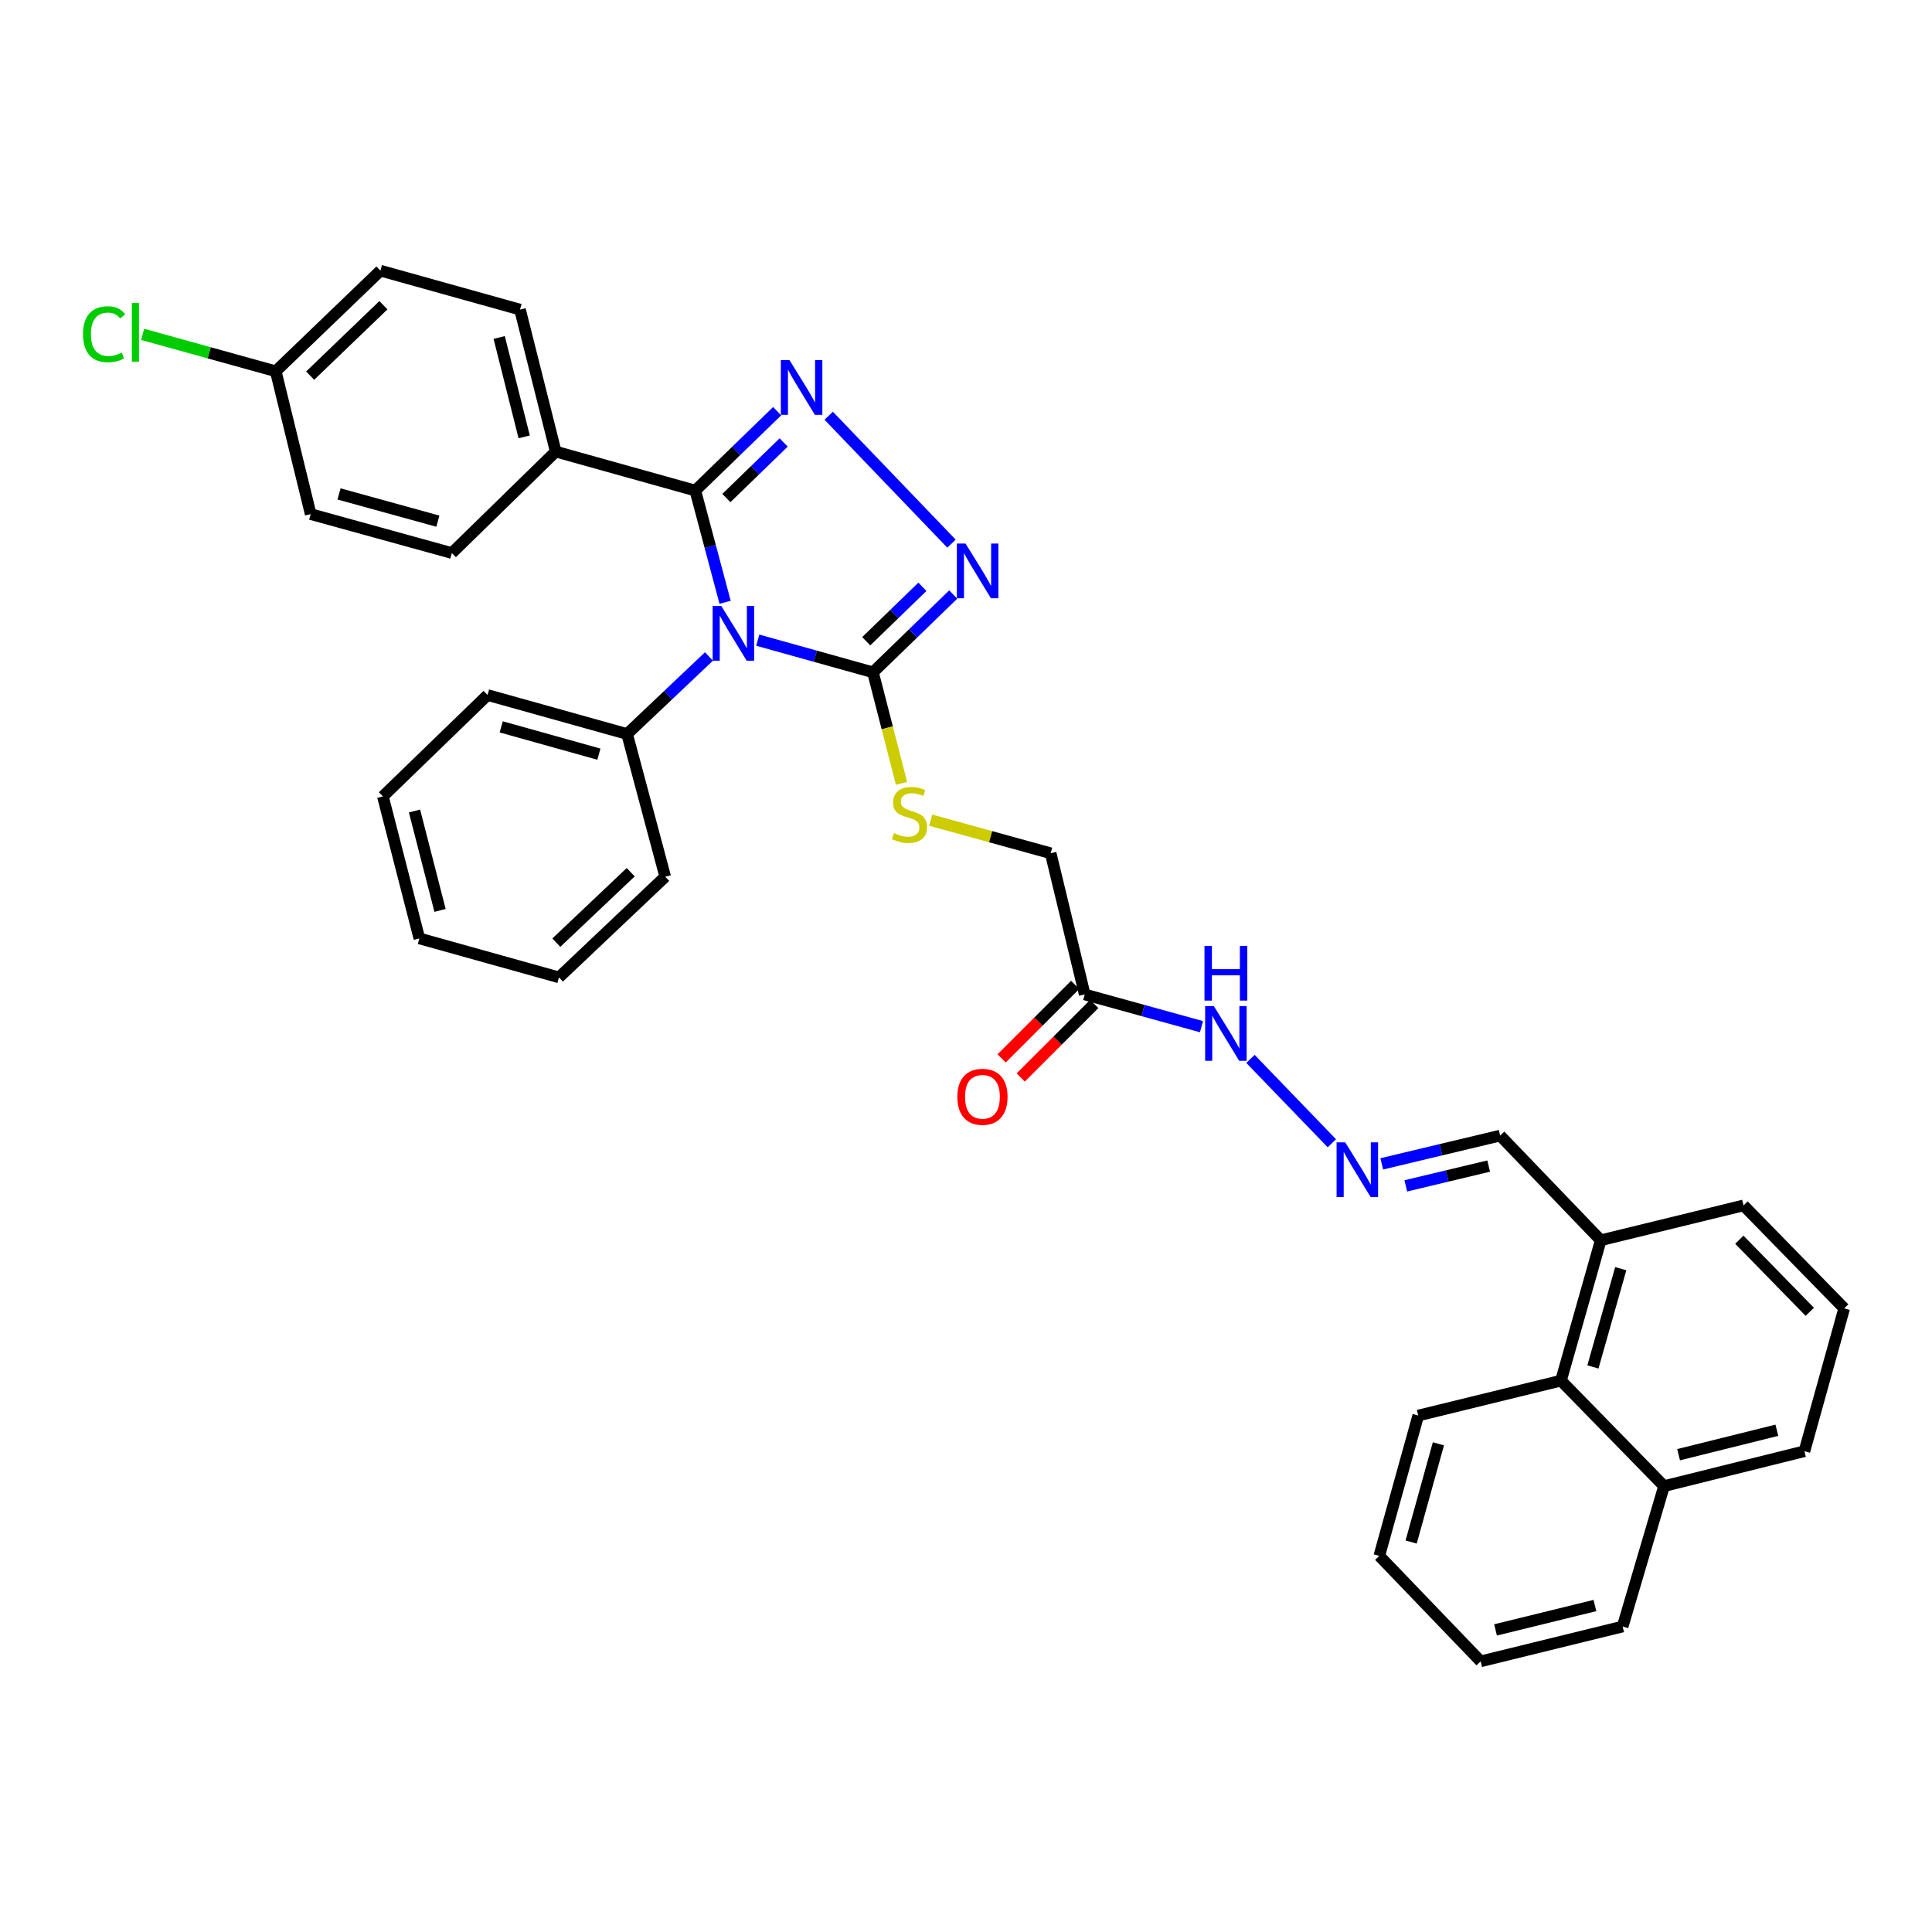 <?xml version='1.0' encoding='iso-8859-1'?>
<svg version='1.1' baseProfile='full'
              xmlns='http://www.w3.org/2000/svg'
                      xmlns:rdkit='http://www.rdkit.org/xml'
                      xmlns:xlink='http://www.w3.org/1999/xlink'
                  xml:space='preserve'
width='1000px' height='1000px' viewBox='0 0 1000 1000'>
<!-- END OF HEADER -->
<rect style='opacity:1.0;fill:#FFFFFF;stroke:none' width='1000' height='1000' x='0' y='0'> </rect>
<path class='bond-0' d='M 375.312,311.753 L 367.601,282.835' style='fill:none;fill-rule:evenodd;stroke:#0000FF;stroke-width:6px;stroke-linecap:butt;stroke-linejoin:miter;stroke-opacity:1' />
<path class='bond-0' d='M 367.601,282.835 L 359.89,253.916' style='fill:none;fill-rule:evenodd;stroke:#000000;stroke-width:6px;stroke-linecap:butt;stroke-linejoin:miter;stroke-opacity:1' />
<path class='bond-2' d='M 392.213,331.345 L 422.029,339.664' style='fill:none;fill-rule:evenodd;stroke:#0000FF;stroke-width:6px;stroke-linecap:butt;stroke-linejoin:miter;stroke-opacity:1' />
<path class='bond-2' d='M 422.029,339.664 L 451.845,347.983' style='fill:none;fill-rule:evenodd;stroke:#000000;stroke-width:6px;stroke-linecap:butt;stroke-linejoin:miter;stroke-opacity:1' />
<path class='bond-7' d='M 366.963,339.789 L 345.772,359.856' style='fill:none;fill-rule:evenodd;stroke:#0000FF;stroke-width:6px;stroke-linecap:butt;stroke-linejoin:miter;stroke-opacity:1' />
<path class='bond-7' d='M 345.772,359.856 L 324.581,379.923' style='fill:none;fill-rule:evenodd;stroke:#000000;stroke-width:6px;stroke-linecap:butt;stroke-linejoin:miter;stroke-opacity:1' />
<path class='bond-1' d='M 359.89,253.916 L 381.07,233.376' style='fill:none;fill-rule:evenodd;stroke:#000000;stroke-width:6px;stroke-linecap:butt;stroke-linejoin:miter;stroke-opacity:1' />
<path class='bond-1' d='M 381.07,233.376 L 402.251,212.835' style='fill:none;fill-rule:evenodd;stroke:#0000FF;stroke-width:6px;stroke-linecap:butt;stroke-linejoin:miter;stroke-opacity:1' />
<path class='bond-1' d='M 375.971,257.784 L 390.797,243.405' style='fill:none;fill-rule:evenodd;stroke:#000000;stroke-width:6px;stroke-linecap:butt;stroke-linejoin:miter;stroke-opacity:1' />
<path class='bond-1' d='M 390.797,243.405 L 405.623,229.027' style='fill:none;fill-rule:evenodd;stroke:#0000FF;stroke-width:6px;stroke-linecap:butt;stroke-linejoin:miter;stroke-opacity:1' />
<path class='bond-6' d='M 359.89,253.916 L 287.642,233.743' style='fill:none;fill-rule:evenodd;stroke:#000000;stroke-width:6px;stroke-linecap:butt;stroke-linejoin:miter;stroke-opacity:1' />
<path class='bond-34' d='M 428.936,215.179 L 492.493,281.4' style='fill:none;fill-rule:evenodd;stroke:#0000FF;stroke-width:6px;stroke-linecap:butt;stroke-linejoin:miter;stroke-opacity:1' />
<path class='bond-3' d='M 451.845,347.983 L 472.618,327.854' style='fill:none;fill-rule:evenodd;stroke:#000000;stroke-width:6px;stroke-linecap:butt;stroke-linejoin:miter;stroke-opacity:1' />
<path class='bond-3' d='M 472.618,327.854 L 493.39,307.724' style='fill:none;fill-rule:evenodd;stroke:#0000FF;stroke-width:6px;stroke-linecap:butt;stroke-linejoin:miter;stroke-opacity:1' />
<path class='bond-3' d='M 448.354,331.911 L 462.895,317.82' style='fill:none;fill-rule:evenodd;stroke:#000000;stroke-width:6px;stroke-linecap:butt;stroke-linejoin:miter;stroke-opacity:1' />
<path class='bond-3' d='M 462.895,317.82 L 477.435,303.73' style='fill:none;fill-rule:evenodd;stroke:#0000FF;stroke-width:6px;stroke-linecap:butt;stroke-linejoin:miter;stroke-opacity:1' />
<path class='bond-5' d='M 451.845,347.983 L 459.236,376.727' style='fill:none;fill-rule:evenodd;stroke:#000000;stroke-width:6px;stroke-linecap:butt;stroke-linejoin:miter;stroke-opacity:1' />
<path class='bond-5' d='M 459.236,376.727 L 466.627,405.471' style='fill:none;fill-rule:evenodd;stroke:#CCCC00;stroke-width:6px;stroke-linecap:butt;stroke-linejoin:miter;stroke-opacity:1' />
<path class='bond-4' d='M 561.444,514.717 L 543.824,441.638' style='fill:none;fill-rule:evenodd;stroke:#000000;stroke-width:6px;stroke-linecap:butt;stroke-linejoin:miter;stroke-opacity:1' />
<path class='bond-10' d='M 561.444,514.717 L 591.665,523.062' style='fill:none;fill-rule:evenodd;stroke:#000000;stroke-width:6px;stroke-linecap:butt;stroke-linejoin:miter;stroke-opacity:1' />
<path class='bond-10' d='M 591.665,523.062 L 621.887,531.408' style='fill:none;fill-rule:evenodd;stroke:#0000FF;stroke-width:6px;stroke-linecap:butt;stroke-linejoin:miter;stroke-opacity:1' />
<path class='bond-11' d='M 556.505,509.776 L 537.476,528.796' style='fill:none;fill-rule:evenodd;stroke:#000000;stroke-width:6px;stroke-linecap:butt;stroke-linejoin:miter;stroke-opacity:1' />
<path class='bond-11' d='M 537.476,528.796 L 518.447,547.817' style='fill:none;fill-rule:evenodd;stroke:#FF0000;stroke-width:6px;stroke-linecap:butt;stroke-linejoin:miter;stroke-opacity:1' />
<path class='bond-11' d='M 566.382,519.657 L 547.353,538.678' style='fill:none;fill-rule:evenodd;stroke:#000000;stroke-width:6px;stroke-linecap:butt;stroke-linejoin:miter;stroke-opacity:1' />
<path class='bond-11' d='M 547.353,538.678 L 528.325,557.698' style='fill:none;fill-rule:evenodd;stroke:#FF0000;stroke-width:6px;stroke-linecap:butt;stroke-linejoin:miter;stroke-opacity:1' />
<path class='bond-13' d='M 481.721,424.514 L 512.772,433.076' style='fill:none;fill-rule:evenodd;stroke:#CCCC00;stroke-width:6px;stroke-linecap:butt;stroke-linejoin:miter;stroke-opacity:1' />
<path class='bond-13' d='M 512.772,433.076 L 543.824,441.638' style='fill:none;fill-rule:evenodd;stroke:#000000;stroke-width:6px;stroke-linecap:butt;stroke-linejoin:miter;stroke-opacity:1' />
<path class='bond-15' d='M 287.642,233.743 L 269.153,160.246' style='fill:none;fill-rule:evenodd;stroke:#000000;stroke-width:6px;stroke-linecap:butt;stroke-linejoin:miter;stroke-opacity:1' />
<path class='bond-15' d='M 271.32,226.127 L 258.377,174.679' style='fill:none;fill-rule:evenodd;stroke:#000000;stroke-width:6px;stroke-linecap:butt;stroke-linejoin:miter;stroke-opacity:1' />
<path class='bond-16' d='M 287.642,233.743 L 233.883,286.253' style='fill:none;fill-rule:evenodd;stroke:#000000;stroke-width:6px;stroke-linecap:butt;stroke-linejoin:miter;stroke-opacity:1' />
<path class='bond-25' d='M 324.581,379.923 L 252.357,359.742' style='fill:none;fill-rule:evenodd;stroke:#000000;stroke-width:6px;stroke-linecap:butt;stroke-linejoin:miter;stroke-opacity:1' />
<path class='bond-25' d='M 309.988,390.352 L 259.43,376.225' style='fill:none;fill-rule:evenodd;stroke:#000000;stroke-width:6px;stroke-linecap:butt;stroke-linejoin:miter;stroke-opacity:1' />
<path class='bond-26' d='M 324.581,379.923 L 344.312,453.786' style='fill:none;fill-rule:evenodd;stroke:#000000;stroke-width:6px;stroke-linecap:butt;stroke-linejoin:miter;stroke-opacity:1' />
<path class='bond-8' d='M 689.365,591.756 L 647.237,548.08' style='fill:none;fill-rule:evenodd;stroke:#0000FF;stroke-width:6px;stroke-linecap:butt;stroke-linejoin:miter;stroke-opacity:1' />
<path class='bond-14' d='M 715.195,602.412 L 745.837,595.096' style='fill:none;fill-rule:evenodd;stroke:#0000FF;stroke-width:6px;stroke-linecap:butt;stroke-linejoin:miter;stroke-opacity:1' />
<path class='bond-14' d='M 745.837,595.096 L 776.48,587.779' style='fill:none;fill-rule:evenodd;stroke:#000000;stroke-width:6px;stroke-linecap:butt;stroke-linejoin:miter;stroke-opacity:1' />
<path class='bond-14' d='M 727.632,613.807 L 749.082,608.685' style='fill:none;fill-rule:evenodd;stroke:#0000FF;stroke-width:6px;stroke-linecap:butt;stroke-linejoin:miter;stroke-opacity:1' />
<path class='bond-14' d='M 749.082,608.685 L 770.532,603.564' style='fill:none;fill-rule:evenodd;stroke:#000000;stroke-width:6px;stroke-linecap:butt;stroke-linejoin:miter;stroke-opacity:1' />
<path class='bond-9' d='M 807.962,714.617 L 828.539,641.958' style='fill:none;fill-rule:evenodd;stroke:#000000;stroke-width:6px;stroke-linecap:butt;stroke-linejoin:miter;stroke-opacity:1' />
<path class='bond-9' d='M 824.491,707.525 L 838.895,656.663' style='fill:none;fill-rule:evenodd;stroke:#000000;stroke-width:6px;stroke-linecap:butt;stroke-linejoin:miter;stroke-opacity:1' />
<path class='bond-17' d='M 807.962,714.617 L 861.302,769.214' style='fill:none;fill-rule:evenodd;stroke:#000000;stroke-width:6px;stroke-linecap:butt;stroke-linejoin:miter;stroke-opacity:1' />
<path class='bond-24' d='M 807.962,714.617 L 734.076,732.679' style='fill:none;fill-rule:evenodd;stroke:#000000;stroke-width:6px;stroke-linecap:butt;stroke-linejoin:miter;stroke-opacity:1' />
<path class='bond-12' d='M 828.539,641.958 L 776.48,587.779' style='fill:none;fill-rule:evenodd;stroke:#000000;stroke-width:6px;stroke-linecap:butt;stroke-linejoin:miter;stroke-opacity:1' />
<path class='bond-23' d='M 828.539,641.958 L 902.455,623.919' style='fill:none;fill-rule:evenodd;stroke:#000000;stroke-width:6px;stroke-linecap:butt;stroke-linejoin:miter;stroke-opacity:1' />
<path class='bond-19' d='M 269.153,160.246 L 196.906,140.088' style='fill:none;fill-rule:evenodd;stroke:#000000;stroke-width:6px;stroke-linecap:butt;stroke-linejoin:miter;stroke-opacity:1' />
<path class='bond-20' d='M 233.883,286.253 L 160.805,266.095' style='fill:none;fill-rule:evenodd;stroke:#000000;stroke-width:6px;stroke-linecap:butt;stroke-linejoin:miter;stroke-opacity:1' />
<path class='bond-20' d='M 226.637,269.76 L 175.482,255.65' style='fill:none;fill-rule:evenodd;stroke:#000000;stroke-width:6px;stroke-linecap:butt;stroke-linejoin:miter;stroke-opacity:1' />
<path class='bond-28' d='M 861.302,769.214 L 839.879,841.881' style='fill:none;fill-rule:evenodd;stroke:#000000;stroke-width:6px;stroke-linecap:butt;stroke-linejoin:miter;stroke-opacity:1' />
<path class='bond-37' d='M 861.302,769.214 L 933.969,751.144' style='fill:none;fill-rule:evenodd;stroke:#000000;stroke-width:6px;stroke-linecap:butt;stroke-linejoin:miter;stroke-opacity:1' />
<path class='bond-37' d='M 868.83,752.945 L 919.697,740.296' style='fill:none;fill-rule:evenodd;stroke:#000000;stroke-width:6px;stroke-linecap:butt;stroke-linejoin:miter;stroke-opacity:1' />
<path class='bond-18' d='M 142.727,192.17 L 160.805,266.095' style='fill:none;fill-rule:evenodd;stroke:#000000;stroke-width:6px;stroke-linecap:butt;stroke-linejoin:miter;stroke-opacity:1' />
<path class='bond-21' d='M 142.727,192.17 L 108.272,182.612' style='fill:none;fill-rule:evenodd;stroke:#000000;stroke-width:6px;stroke-linecap:butt;stroke-linejoin:miter;stroke-opacity:1' />
<path class='bond-21' d='M 108.272,182.612 L 73.816,173.054' style='fill:none;fill-rule:evenodd;stroke:#00CC00;stroke-width:6px;stroke-linecap:butt;stroke-linejoin:miter;stroke-opacity:1' />
<path class='bond-36' d='M 142.727,192.17 L 196.906,140.088' style='fill:none;fill-rule:evenodd;stroke:#000000;stroke-width:6px;stroke-linecap:butt;stroke-linejoin:miter;stroke-opacity:1' />
<path class='bond-36' d='M 160.537,194.43 L 198.461,157.973' style='fill:none;fill-rule:evenodd;stroke:#000000;stroke-width:6px;stroke-linecap:butt;stroke-linejoin:miter;stroke-opacity:1' />
<path class='bond-22' d='M 954.545,677.22 L 902.455,623.919' style='fill:none;fill-rule:evenodd;stroke:#000000;stroke-width:6px;stroke-linecap:butt;stroke-linejoin:miter;stroke-opacity:1' />
<path class='bond-22' d='M 936.74,678.99 L 900.277,641.679' style='fill:none;fill-rule:evenodd;stroke:#000000;stroke-width:6px;stroke-linecap:butt;stroke-linejoin:miter;stroke-opacity:1' />
<path class='bond-27' d='M 954.545,677.22 L 933.969,751.144' style='fill:none;fill-rule:evenodd;stroke:#000000;stroke-width:6px;stroke-linecap:butt;stroke-linejoin:miter;stroke-opacity:1' />
<path class='bond-29' d='M 734.076,732.679 L 713.919,805.315' style='fill:none;fill-rule:evenodd;stroke:#000000;stroke-width:6px;stroke-linecap:butt;stroke-linejoin:miter;stroke-opacity:1' />
<path class='bond-29' d='M 744.515,747.31 L 730.405,798.155' style='fill:none;fill-rule:evenodd;stroke:#000000;stroke-width:6px;stroke-linecap:butt;stroke-linejoin:miter;stroke-opacity:1' />
<path class='bond-30' d='M 252.357,359.742 L 198.186,412.221' style='fill:none;fill-rule:evenodd;stroke:#000000;stroke-width:6px;stroke-linecap:butt;stroke-linejoin:miter;stroke-opacity:1' />
<path class='bond-31' d='M 344.312,453.786 L 289.311,505.884' style='fill:none;fill-rule:evenodd;stroke:#000000;stroke-width:6px;stroke-linecap:butt;stroke-linejoin:miter;stroke-opacity:1' />
<path class='bond-31' d='M 326.454,451.457 L 287.953,487.925' style='fill:none;fill-rule:evenodd;stroke:#000000;stroke-width:6px;stroke-linecap:butt;stroke-linejoin:miter;stroke-opacity:1' />
<path class='bond-38' d='M 839.879,841.881 L 766.389,859.912' style='fill:none;fill-rule:evenodd;stroke:#000000;stroke-width:6px;stroke-linecap:butt;stroke-linejoin:miter;stroke-opacity:1' />
<path class='bond-38' d='M 825.526,831.017 L 774.083,843.638' style='fill:none;fill-rule:evenodd;stroke:#000000;stroke-width:6px;stroke-linecap:butt;stroke-linejoin:miter;stroke-opacity:1' />
<path class='bond-32' d='M 713.919,805.315 L 766.389,859.912' style='fill:none;fill-rule:evenodd;stroke:#000000;stroke-width:6px;stroke-linecap:butt;stroke-linejoin:miter;stroke-opacity:1' />
<path class='bond-35' d='M 198.186,412.221 L 217.063,485.726' style='fill:none;fill-rule:evenodd;stroke:#000000;stroke-width:6px;stroke-linecap:butt;stroke-linejoin:miter;stroke-opacity:1' />
<path class='bond-35' d='M 214.55,419.771 L 227.764,471.225' style='fill:none;fill-rule:evenodd;stroke:#000000;stroke-width:6px;stroke-linecap:butt;stroke-linejoin:miter;stroke-opacity:1' />
<path class='bond-33' d='M 289.311,505.884 L 217.063,485.726' style='fill:none;fill-rule:evenodd;stroke:#000000;stroke-width:6px;stroke-linecap:butt;stroke-linejoin:miter;stroke-opacity:1' />
<path  class='atom-0' d='M 373.338 313.665
L 382.618 328.665
Q 383.538 330.145, 385.018 332.825
Q 386.498 335.505, 386.578 335.665
L 386.578 313.665
L 390.338 313.665
L 390.338 341.985
L 386.458 341.985
L 376.498 325.585
Q 375.338 323.665, 374.098 321.465
Q 372.898 319.265, 372.538 318.585
L 372.538 341.985
L 368.858 341.985
L 368.858 313.665
L 373.338 313.665
' fill='#0000FF'/>
<path  class='atom-2' d='M 408.646 186.401
L 417.926 201.401
Q 418.846 202.881, 420.326 205.561
Q 421.806 208.241, 421.886 208.401
L 421.886 186.401
L 425.646 186.401
L 425.646 214.721
L 421.766 214.721
L 411.806 198.321
Q 410.646 196.401, 409.406 194.201
Q 408.206 192.001, 407.846 191.321
L 407.846 214.721
L 404.166 214.721
L 404.166 186.401
L 408.646 186.401
' fill='#0000FF'/>
<path  class='atom-4' d='M 499.756 281.329
L 509.036 296.329
Q 509.956 297.809, 511.436 300.489
Q 512.916 303.169, 512.996 303.329
L 512.996 281.329
L 516.756 281.329
L 516.756 309.649
L 512.876 309.649
L 502.916 293.249
Q 501.756 291.329, 500.516 289.129
Q 499.316 286.929, 498.956 286.249
L 498.956 309.649
L 495.276 309.649
L 495.276 281.329
L 499.756 281.329
' fill='#0000FF'/>
<path  class='atom-6' d='M 462.746 431.208
Q 463.066 431.328, 464.386 431.888
Q 465.706 432.448, 467.146 432.808
Q 468.626 433.128, 470.066 433.128
Q 472.746 433.128, 474.306 431.848
Q 475.866 430.528, 475.866 428.248
Q 475.866 426.688, 475.066 425.728
Q 474.306 424.768, 473.106 424.248
Q 471.906 423.728, 469.906 423.128
Q 467.386 422.368, 465.866 421.648
Q 464.386 420.928, 463.306 419.408
Q 462.266 417.888, 462.266 415.328
Q 462.266 411.768, 464.666 409.568
Q 467.106 407.368, 471.906 407.368
Q 475.186 407.368, 478.906 408.928
L 477.986 412.008
Q 474.586 410.608, 472.026 410.608
Q 469.266 410.608, 467.746 411.768
Q 466.226 412.888, 466.266 414.848
Q 466.266 416.368, 467.026 417.288
Q 467.826 418.208, 468.946 418.728
Q 470.106 419.248, 472.026 419.848
Q 474.586 420.648, 476.106 421.448
Q 477.626 422.248, 478.706 423.888
Q 479.826 425.488, 479.826 428.248
Q 479.826 432.168, 477.186 434.288
Q 474.586 436.368, 470.226 436.368
Q 467.706 436.368, 465.786 435.808
Q 463.906 435.288, 461.666 434.368
L 462.746 431.208
' fill='#CCCC00'/>
<path  class='atom-9' d='M 696.295 591.27
L 705.575 606.27
Q 706.495 607.75, 707.975 610.43
Q 709.455 613.11, 709.535 613.27
L 709.535 591.27
L 713.295 591.27
L 713.295 619.59
L 709.415 619.59
L 699.455 603.19
Q 698.295 601.27, 697.055 599.07
Q 695.855 596.87, 695.495 596.19
L 695.495 619.59
L 691.815 619.59
L 691.815 591.27
L 696.295 591.27
' fill='#0000FF'/>
<path  class='atom-11' d='M 628.262 520.738
L 637.542 535.738
Q 638.462 537.218, 639.942 539.898
Q 641.422 542.578, 641.502 542.738
L 641.502 520.738
L 645.262 520.738
L 645.262 549.058
L 641.382 549.058
L 631.422 532.658
Q 630.262 530.738, 629.022 528.538
Q 627.822 526.338, 627.462 525.658
L 627.462 549.058
L 623.782 549.058
L 623.782 520.738
L 628.262 520.738
' fill='#0000FF'/>
<path  class='atom-11' d='M 623.442 489.586
L 627.282 489.586
L 627.282 501.626
L 641.762 501.626
L 641.762 489.586
L 645.602 489.586
L 645.602 517.906
L 641.762 517.906
L 641.762 504.826
L 627.282 504.826
L 627.282 517.906
L 623.442 517.906
L 623.442 489.586
' fill='#0000FF'/>
<path  class='atom-12' d='M 495.515 567.702
Q 495.515 560.902, 498.875 557.102
Q 502.235 553.302, 508.515 553.302
Q 514.795 553.302, 518.155 557.102
Q 521.515 560.902, 521.515 567.702
Q 521.515 574.582, 518.115 578.502
Q 514.715 582.382, 508.515 582.382
Q 502.275 582.382, 498.875 578.502
Q 495.515 574.622, 495.515 567.702
M 508.515 579.182
Q 512.835 579.182, 515.155 576.302
Q 517.515 573.382, 517.515 567.702
Q 517.515 562.142, 515.155 559.342
Q 512.835 556.502, 508.515 556.502
Q 504.195 556.502, 501.835 559.302
Q 499.515 562.102, 499.515 567.702
Q 499.515 573.422, 501.835 576.302
Q 504.195 579.182, 508.515 579.182
' fill='#FF0000'/>
<path  class='atom-22' d='M 42.971 173.001
Q 42.971 165.961, 46.251 162.281
Q 49.571 158.561, 55.851 158.561
Q 61.691 158.561, 64.811 162.681
L 62.171 164.841
Q 59.891 161.841, 55.851 161.841
Q 51.571 161.841, 49.291 164.721
Q 47.051 167.561, 47.051 173.001
Q 47.051 178.601, 49.371 181.481
Q 51.731 184.361, 56.291 184.361
Q 59.411 184.361, 63.051 182.481
L 64.171 185.481
Q 62.691 186.441, 60.451 187.001
Q 58.211 187.561, 55.731 187.561
Q 49.571 187.561, 46.251 183.801
Q 42.971 180.041, 42.971 173.001
' fill='#00CC00'/>
<path  class='atom-22' d='M 68.251 156.841
L 71.931 156.841
L 71.931 187.201
L 68.251 187.201
L 68.251 156.841
' fill='#00CC00'/>
</svg>
